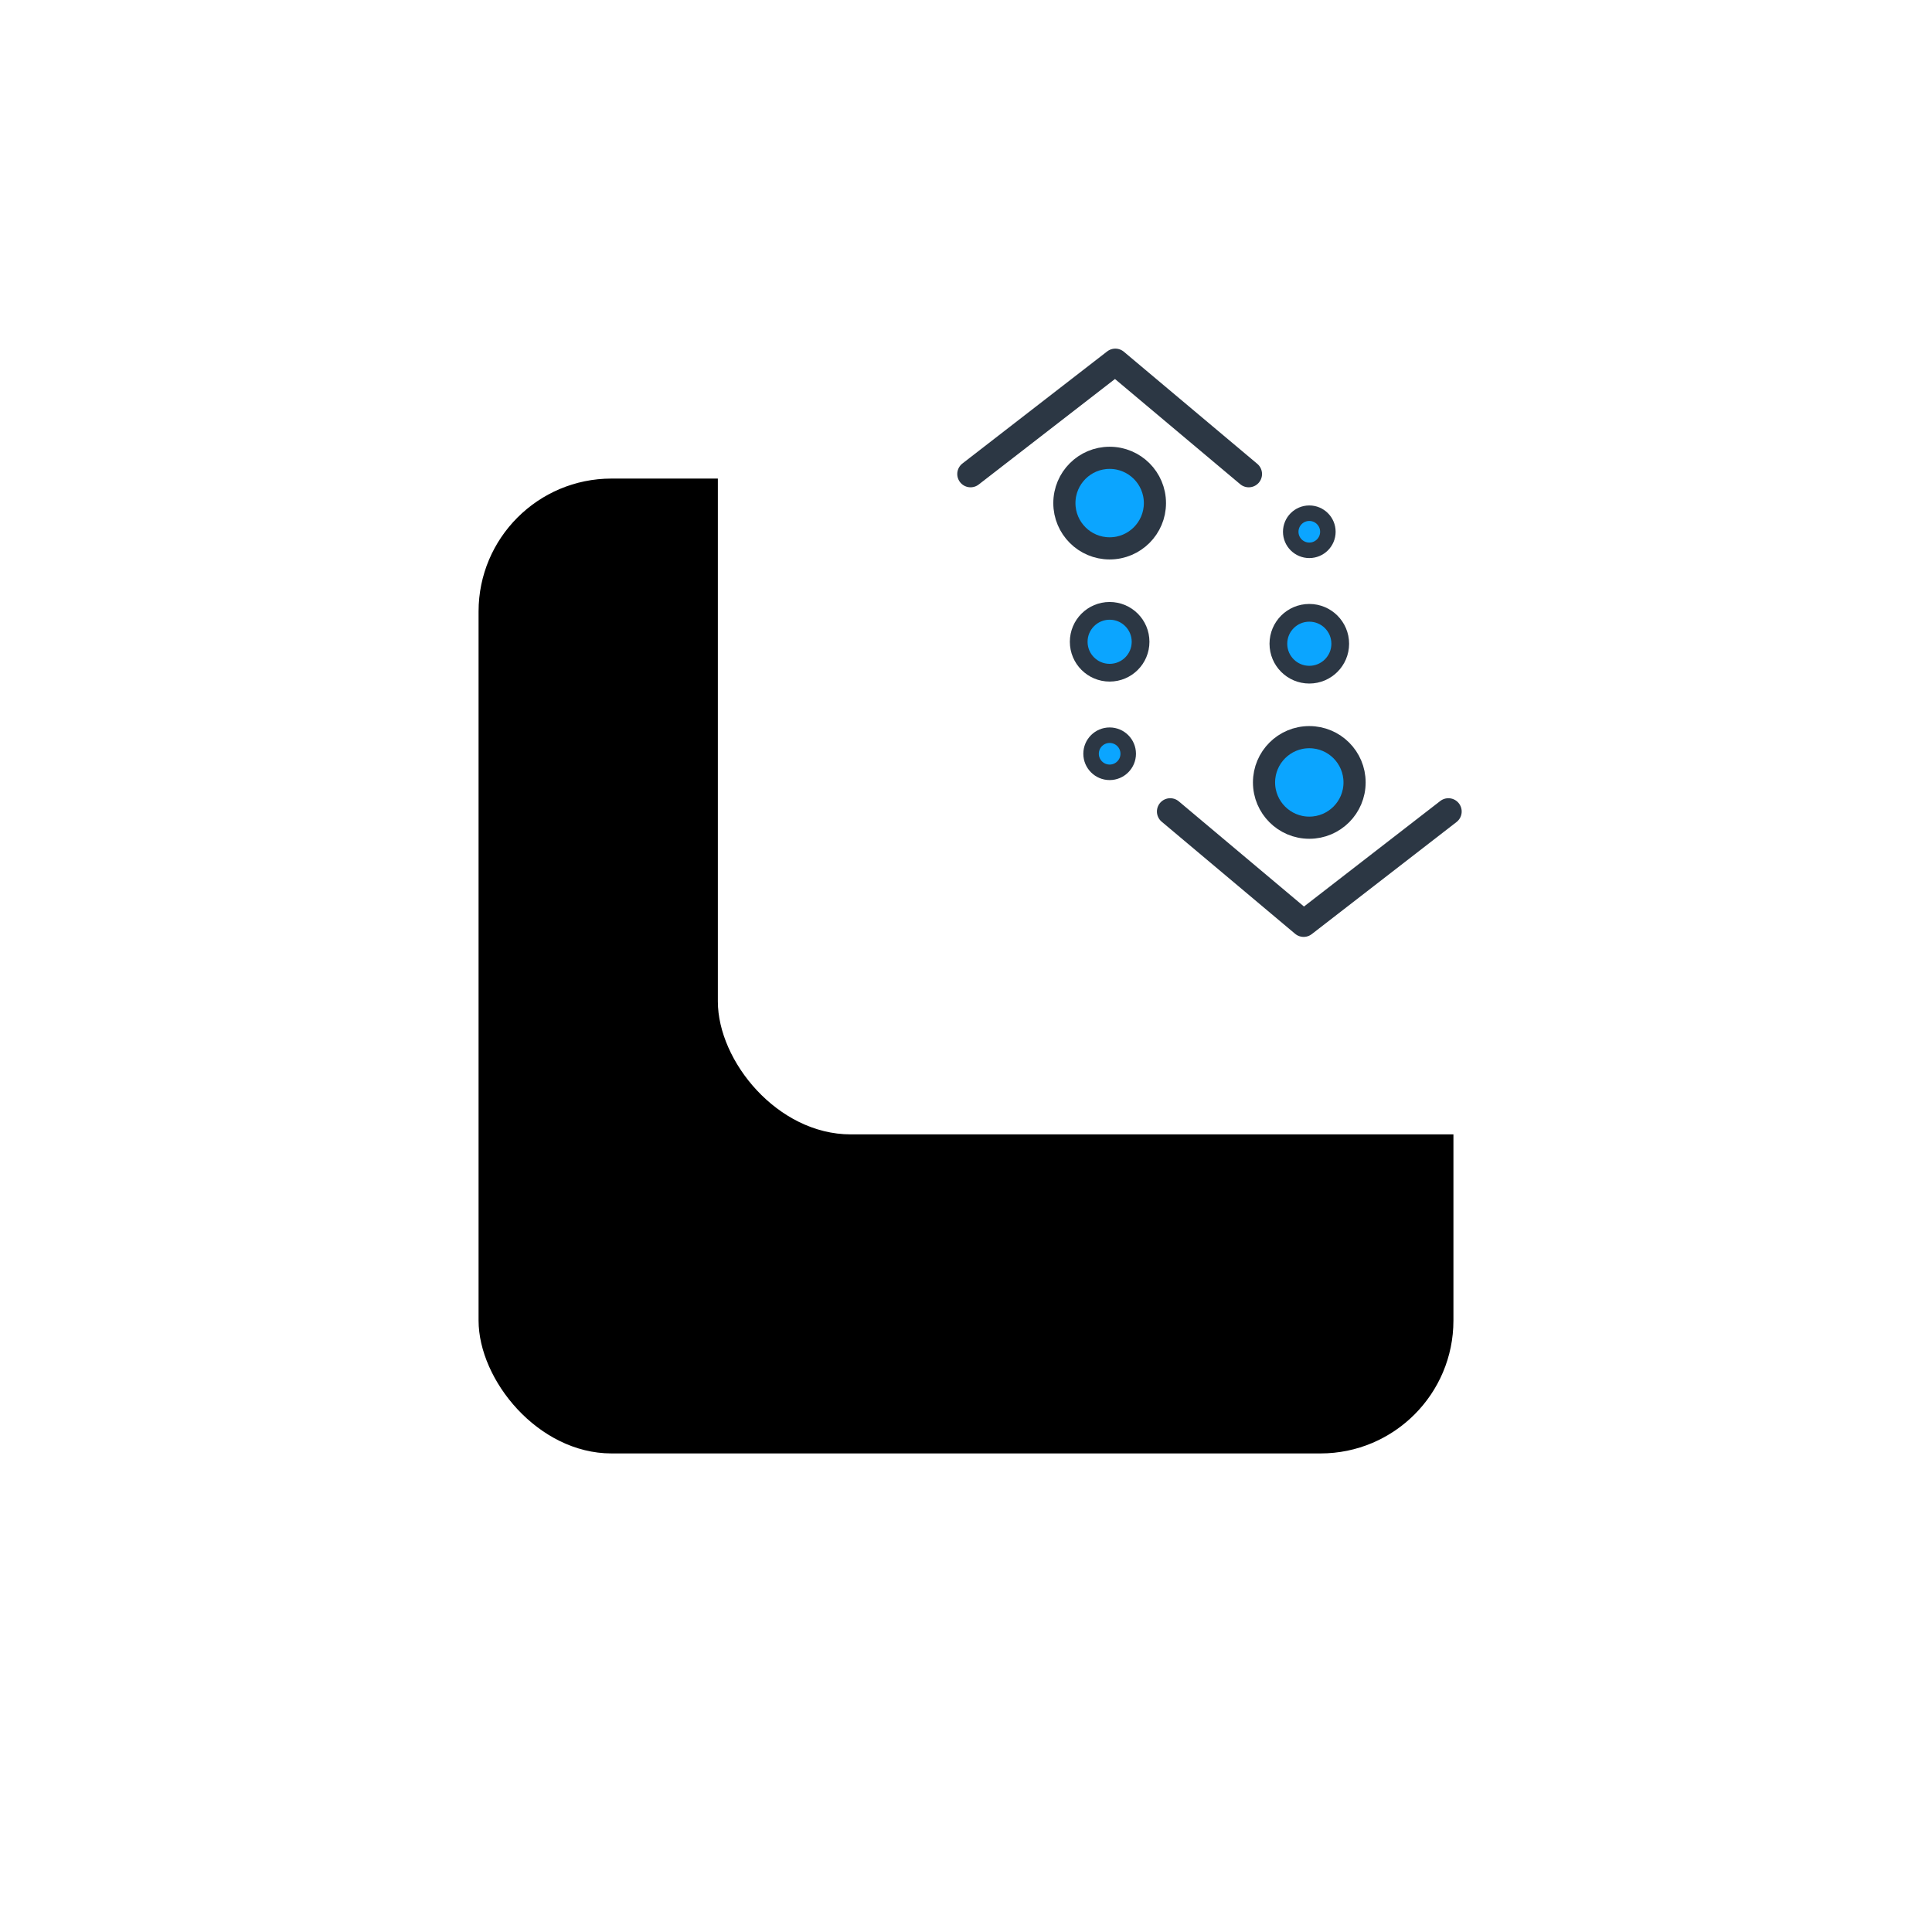 <svg xmlns="http://www.w3.org/2000/svg" xmlns:xlink="http://www.w3.org/1999/xlink" width="218" height="218" viewBox="0 0 218 218">
    <defs>
        <filter id="prefix__a" width="280%" height="280%" x="-114.5%" y="-57.3%" filterUnits="objectBoundingBox">
            <feOffset dx="-27" dy="36" in="SourceAlpha" result="shadowOffsetOuter1"/>
            <feGaussianBlur in="shadowOffsetOuter1" result="shadowBlurOuter1" stdDeviation="27"/>
            <feColorMatrix in="shadowBlurOuter1" values="0 0 0 0 0 0 0 0 0 0 0 0 0 0 0 0 0 0 0.079 0"/>
        </filter>
        <rect id="prefix__b" width="110" height="110" x="0" y="0" rx="15"/>
    </defs>
    <g fill="none" fill-rule="evenodd" transform="translate(81 18)">
        <use fill="#000" filter="url(#prefix__a)" xlink:href="#prefix__b"/>
        <use fill="#FFF" xlink:href="#prefix__b"/>
        <g>
            <g>
                <path stroke="#2C3744" stroke-linecap="round" stroke-linejoin="round" stroke-width="3" d="M0 12.648L16.334 0 31.389 12.648" transform="translate(20 20) translate(8.514 2.838)"/>
                <path fill="#0BA5FF" d="M15.694 21.038c-2.821 0-5.107-2.288-5.107-5.107 0-2.822 2.286-5.11 5.107-5.11 2.822 0 5.11 2.288 5.11 5.11 0 2.819-2.288 5.107-5.11 5.107" transform="translate(20 20) translate(8.514 2.838)"/>
                <path stroke="#2C3744" stroke-linecap="round" stroke-linejoin="round" stroke-width="2.5" d="M15.694 21.038c-2.821 0-5.107-2.288-5.107-5.107 0-2.822 2.286-5.11 5.107-5.11 2.822 0 5.11 2.288 5.11 5.11 0 2.819-2.288 5.107-5.11 5.107z" transform="translate(20 20) translate(8.514 2.838)"/>
                <path fill="#0BA5FF" d="M15.694 35.068c-1.926 0-3.49-1.561-3.49-3.49 0-1.926 1.564-3.49 3.49-3.49 1.93 0 3.49 1.564 3.49 3.49 0 1.929-1.56 3.49-3.49 3.49" transform="translate(20 20) translate(8.514 2.838)"/>
                <path stroke="#2C3744" stroke-linecap="round" stroke-linejoin="round" stroke-width="2" d="M15.694 35.068c-1.926 0-3.49-1.561-3.49-3.49 0-1.926 1.564-3.49 3.49-3.49 1.93 0 3.49 1.564 3.49 3.49 0 1.929-1.56 3.49-3.49 3.49z" transform="translate(20 20) translate(8.514 2.838)"/>
                <path fill="#0BA5FF" d="M15.694 46.308c-1.156 0-2.095-.94-2.095-2.095 0-1.157.94-2.093 2.095-2.093 1.157 0 2.096.936 2.096 2.093 0 1.156-.94 2.095-2.096 2.095" transform="translate(20 20) translate(8.514 2.838)"/>
                <path stroke="#2C3744" stroke-linecap="round" stroke-linejoin="round" stroke-width="1.75" d="M15.694 46.308c-1.156 0-2.095-.94-2.095-2.095 0-1.157.94-2.093 2.095-2.093 1.157 0 2.096.936 2.096 2.093 0 1.156-.94 2.095-2.096 2.095z" transform="translate(20 20) translate(8.514 2.838)"/>
            </g>
            <g>
                <path stroke="#2C3744" stroke-linecap="round" stroke-linejoin="round" stroke-width="3" d="M0 12.648L16.334 0 31.389 12.648" transform="translate(20 20) rotate(-180 31.216 33.108)"/>
                <path fill="#0BA5FF" d="M15.694 21.038c-2.821 0-5.107-2.288-5.107-5.107 0-2.822 2.286-5.11 5.107-5.11 2.822 0 5.11 2.288 5.11 5.11 0 2.819-2.288 5.107-5.11 5.107" transform="translate(20 20) rotate(-180 31.216 33.108)"/>
                <path stroke="#2C3744" stroke-linecap="round" stroke-linejoin="round" stroke-width="2.5" d="M15.694 21.038c-2.821 0-5.107-2.288-5.107-5.107 0-2.822 2.286-5.11 5.107-5.11 2.822 0 5.11 2.288 5.11 5.11 0 2.819-2.288 5.107-5.11 5.107z" transform="translate(20 20) rotate(-180 31.216 33.108)"/>
                <path fill="#0BA5FF" d="M15.694 35.068c-1.926 0-3.49-1.561-3.49-3.49 0-1.926 1.564-3.49 3.49-3.49 1.93 0 3.49 1.564 3.49 3.49 0 1.929-1.56 3.49-3.49 3.49" transform="translate(20 20) rotate(-180 31.216 33.108)"/>
                <path stroke="#2C3744" stroke-linecap="round" stroke-linejoin="round" stroke-width="2" d="M15.694 35.068c-1.926 0-3.49-1.561-3.49-3.49 0-1.926 1.564-3.49 3.49-3.49 1.93 0 3.49 1.564 3.49 3.49 0 1.929-1.56 3.49-3.49 3.49z" transform="translate(20 20) rotate(-180 31.216 33.108)"/>
                <path fill="#0BA5FF" d="M15.694 46.308c-1.156 0-2.095-.94-2.095-2.095 0-1.157.94-2.093 2.095-2.093 1.157 0 2.096.936 2.096 2.093 0 1.156-.94 2.095-2.096 2.095" transform="translate(20 20) rotate(-180 31.216 33.108)"/>
                <path stroke="#2C3744" stroke-linecap="round" stroke-linejoin="round" stroke-width="1.75" d="M15.694 46.308c-1.156 0-2.095-.94-2.095-2.095 0-1.157.94-2.093 2.095-2.093 1.157 0 2.096.936 2.096 2.093 0 1.156-.94 2.095-2.096 2.095z" transform="translate(20 20) rotate(-180 31.216 33.108)"/>
            </g>
        </g>
    </g>
</svg>
